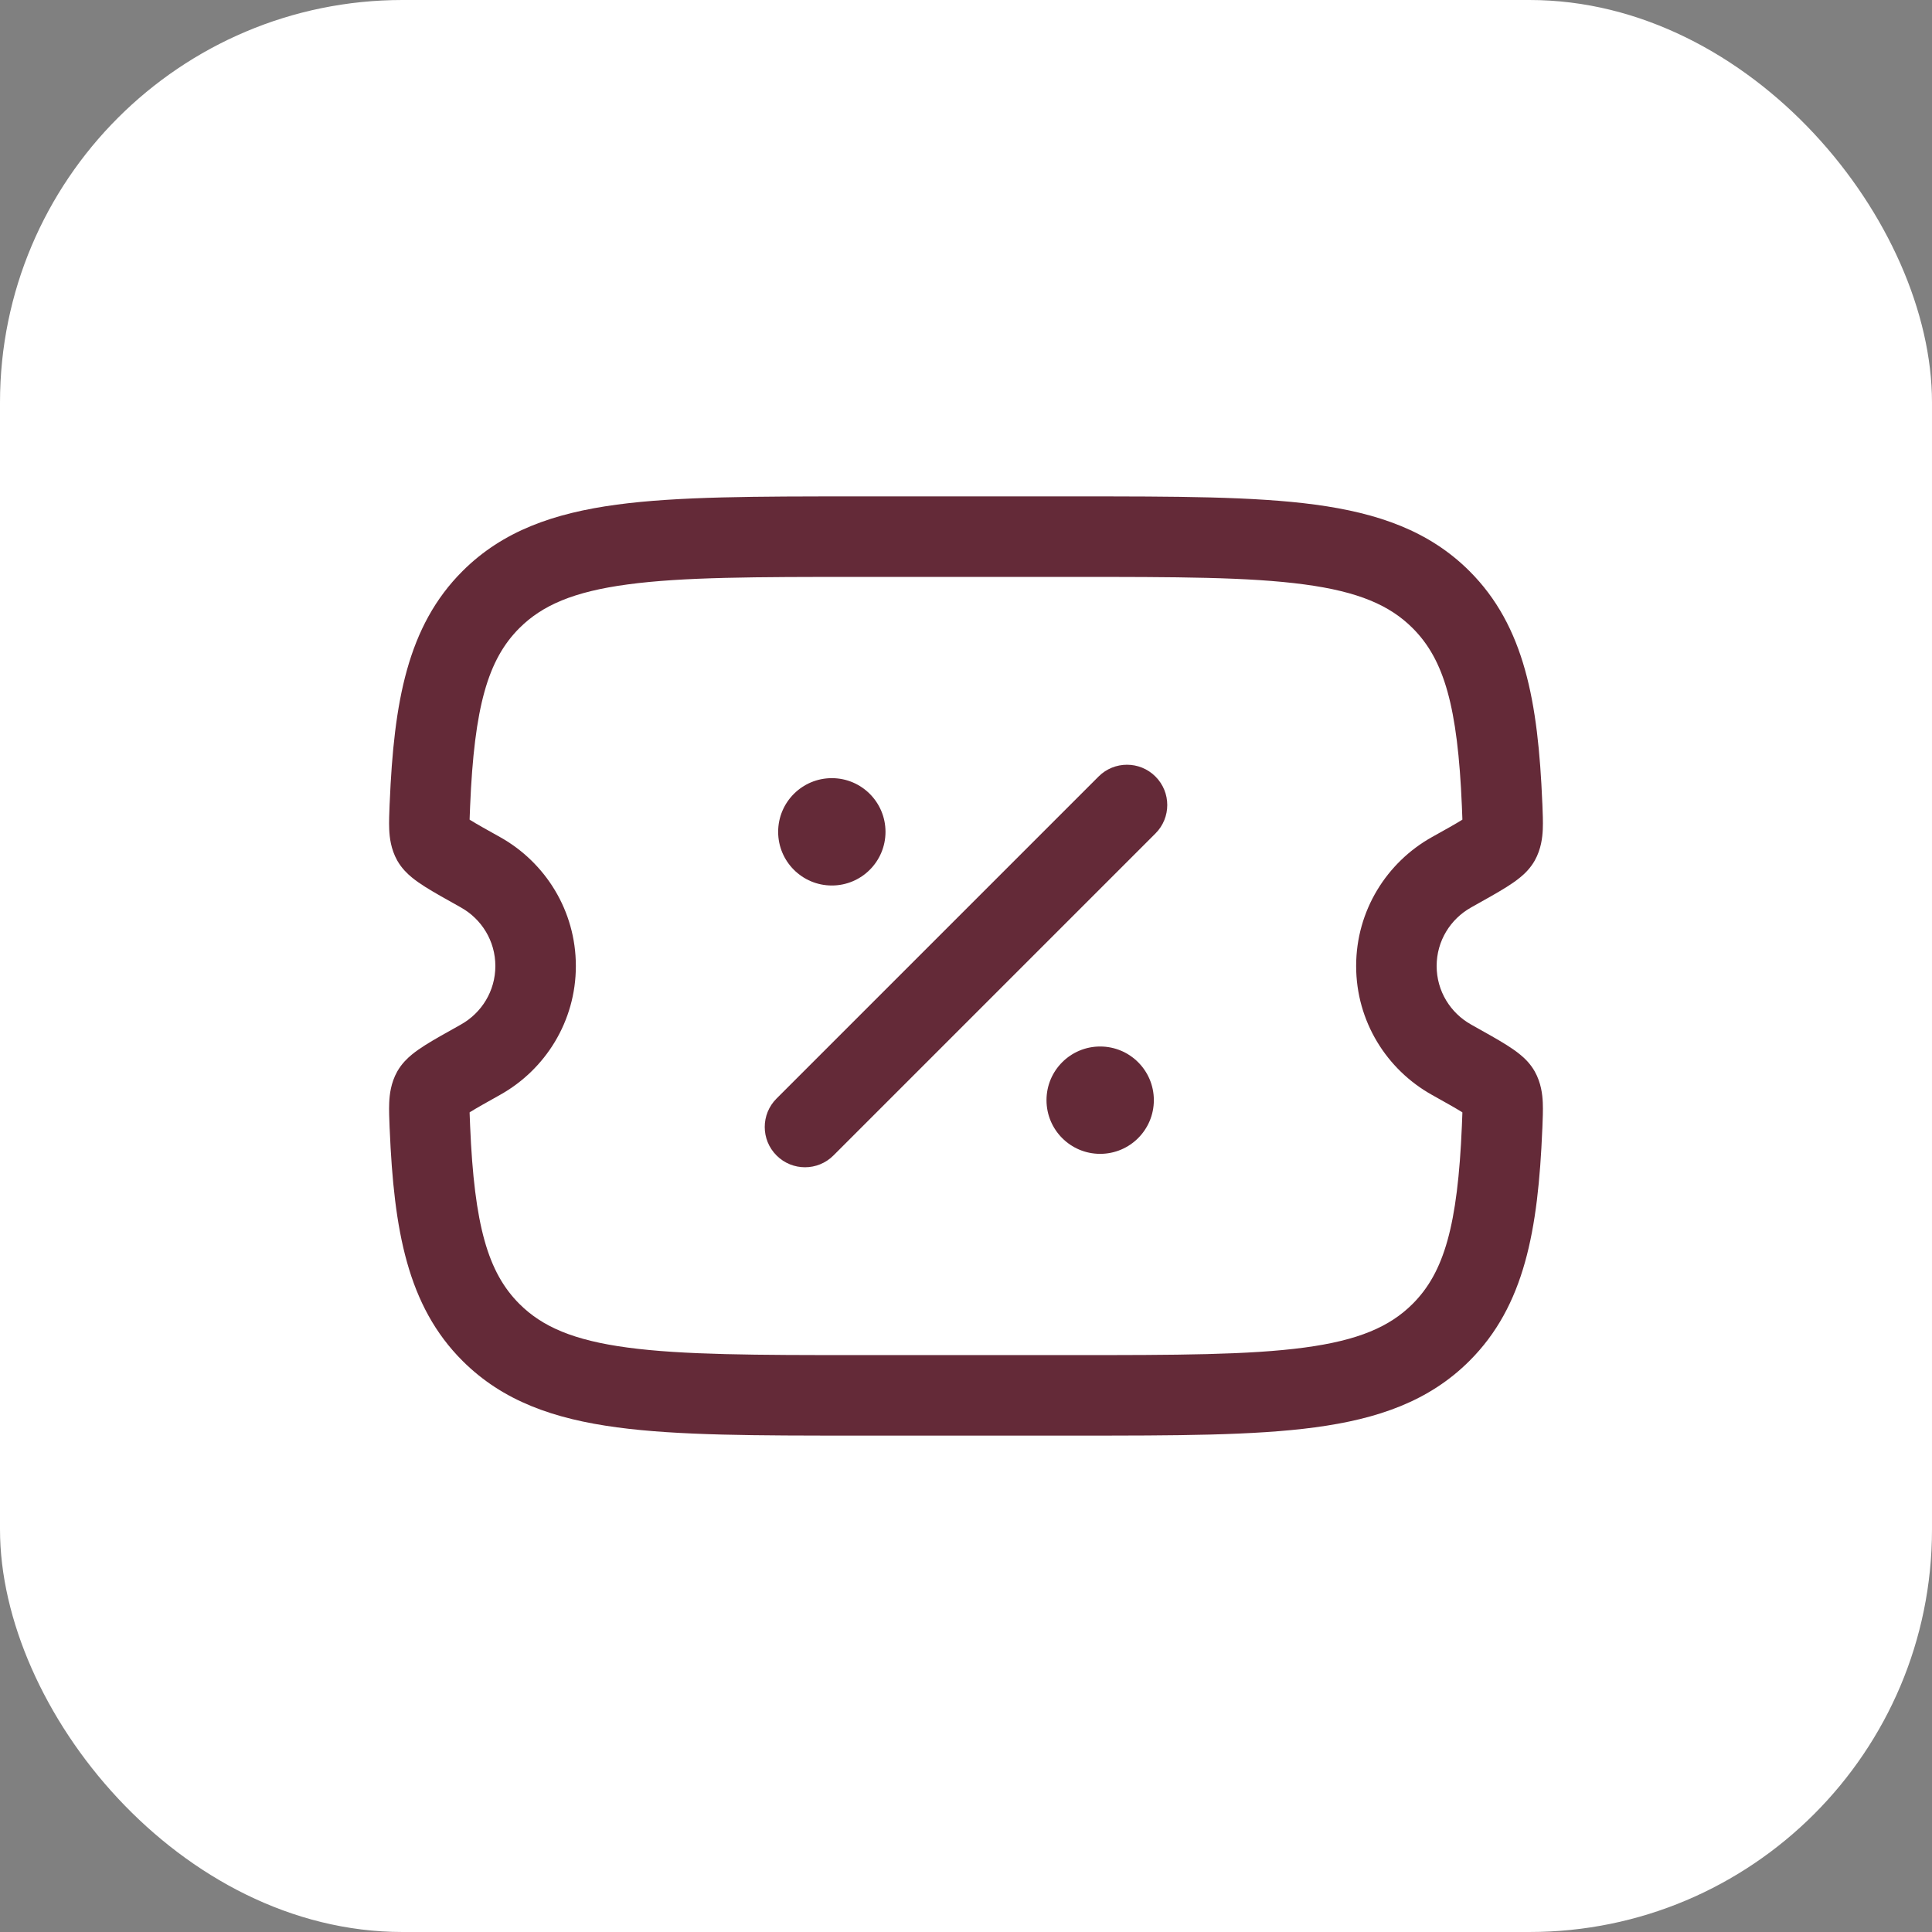 <svg width="48" height="48" viewBox="0 0 48 48" fill="none" xmlns="http://www.w3.org/2000/svg">
<rect x="0" y="0" width="48" height="48" fill="#808080" stroke="none"/>
<rect width="48" height="48" rx="10" fill="white"/>
<path fill-rule="evenodd" clip-rule="evenodd" d="M21.252 12.333H26.748C29.205 12.333 31.151 12.333 32.673 12.537C34.239 12.748 35.507 13.19 36.507 14.187C37.88 15.557 38.213 17.442 38.318 19.944L38.32 19.976C38.329 20.195 38.338 20.418 38.33 20.606C38.321 20.805 38.29 21.094 38.131 21.379C38.02 21.576 37.873 21.713 37.774 21.794C37.667 21.883 37.548 21.963 37.435 22.035C37.217 22.172 36.922 22.337 36.576 22.53L36.55 22.545C36.036 22.832 35.693 23.377 35.693 24C35.693 24.623 36.036 25.168 36.55 25.455L36.576 25.47C36.922 25.663 37.217 25.828 37.435 25.965C37.548 26.037 37.667 26.117 37.774 26.206C37.873 26.287 38.02 26.424 38.131 26.621C38.29 26.906 38.321 27.195 38.33 27.394C38.338 27.582 38.329 27.805 38.32 28.024L38.318 28.056C38.213 30.558 37.88 32.443 36.507 33.812C35.507 34.81 34.239 35.252 32.673 35.462C31.151 35.667 29.205 35.667 26.748 35.667H21.252C18.795 35.667 16.849 35.667 15.327 35.462C13.761 35.252 12.493 34.81 11.493 33.812C10.12 32.443 9.787 30.558 9.682 28.056L9.68 28.024C9.671 27.805 9.662 27.582 9.67 27.394C9.679 27.195 9.71 26.906 9.869 26.621C9.98 26.424 10.128 26.287 10.226 26.206C10.333 26.117 10.452 26.037 10.565 25.965C10.783 25.828 11.078 25.663 11.424 25.47L11.45 25.455C11.964 25.168 12.307 24.623 12.307 24C12.307 23.377 11.964 22.832 11.45 22.545L11.424 22.53C11.078 22.337 10.783 22.172 10.565 22.035C10.452 21.963 10.333 21.883 10.226 21.794C10.128 21.713 9.98 21.576 9.869 21.379C9.71 21.094 9.679 20.805 9.67 20.606C9.662 20.418 9.671 20.195 9.68 19.976C9.681 19.965 9.681 19.955 9.682 19.944C9.787 17.442 10.12 15.557 11.493 14.187C12.493 13.19 13.761 12.748 15.327 12.537C16.849 12.333 18.795 12.333 21.252 12.333ZM36.329 27.446C36.329 27.446 36.329 27.447 36.33 27.45L36.329 27.446ZM36.332 27.635C36.332 27.643 36.332 27.652 36.332 27.662C36.33 27.747 36.325 27.846 36.32 27.972C36.216 30.447 35.878 31.615 35.094 32.397C34.528 32.961 33.753 33.3 32.407 33.48C31.033 33.664 29.222 33.667 26.673 33.667H21.327C18.778 33.667 16.967 33.664 15.593 33.48C14.247 33.3 13.472 32.961 12.906 32.397C12.122 31.615 11.784 30.447 11.68 27.972C11.675 27.846 11.671 27.747 11.668 27.662C11.668 27.652 11.668 27.643 11.668 27.635C11.834 27.532 12.073 27.398 12.425 27.201C13.545 26.576 14.307 25.378 14.307 24C14.307 22.622 13.545 21.424 12.425 20.798C12.073 20.602 11.834 20.468 11.668 20.365C11.668 20.357 11.668 20.348 11.668 20.338C11.671 20.253 11.675 20.154 11.68 20.028C11.784 17.553 12.122 16.385 12.906 15.603C13.472 15.039 14.247 14.7 15.593 14.52C16.967 14.335 18.778 14.333 21.327 14.333H26.673C29.222 14.333 31.033 14.335 32.407 14.52C33.753 14.7 34.528 15.039 35.094 15.603C35.878 16.385 36.216 17.553 36.32 20.028C36.325 20.154 36.33 20.253 36.332 20.338C36.332 20.348 36.332 20.357 36.332 20.365C36.166 20.468 35.927 20.602 35.575 20.798C34.455 21.424 33.693 22.622 33.693 24C33.693 25.378 34.455 26.576 35.575 27.201C35.927 27.398 36.166 27.532 36.332 27.635ZM36.498 20.254L36.496 20.256C36.502 20.25 36.503 20.25 36.498 20.254ZM36.329 20.554C36.329 20.554 36.329 20.553 36.33 20.55L36.329 20.554ZM11.502 20.254C11.497 20.25 11.498 20.25 11.504 20.256L11.502 20.254ZM11.67 20.55C11.671 20.553 11.671 20.554 11.671 20.554L11.67 20.55ZM11.671 27.446C11.671 27.446 11.671 27.447 11.67 27.45L11.671 27.446ZM11.504 27.744C11.498 27.75 11.497 27.75 11.502 27.746L11.504 27.744ZM36.496 27.744L36.498 27.746C36.503 27.75 36.502 27.75 36.496 27.744ZM28.707 19.293C29.098 19.683 29.098 20.317 28.707 20.707L20.707 28.707C20.317 29.098 19.683 29.098 19.293 28.707C18.902 28.317 18.902 27.683 19.293 27.293L27.293 19.293C27.683 18.902 28.317 18.902 28.707 19.293Z" fill="#642A38"/>
<path d="M28.667 27.333C28.667 28.07 28.07 28.667 27.333 28.667C26.597 28.667 26 28.07 26 27.333C26 26.597 26.597 26 27.333 26C28.07 26 28.667 26.597 28.667 27.333Z" fill="#642A38"/>
<path d="M22 20.667C22 21.403 21.403 22 20.667 22C19.93 22 19.333 21.403 19.333 20.667C19.333 19.93 19.93 19.333 20.667 19.333C21.403 19.333 22 19.93 22 20.667Z" fill="#642A38"/>
</svg>
